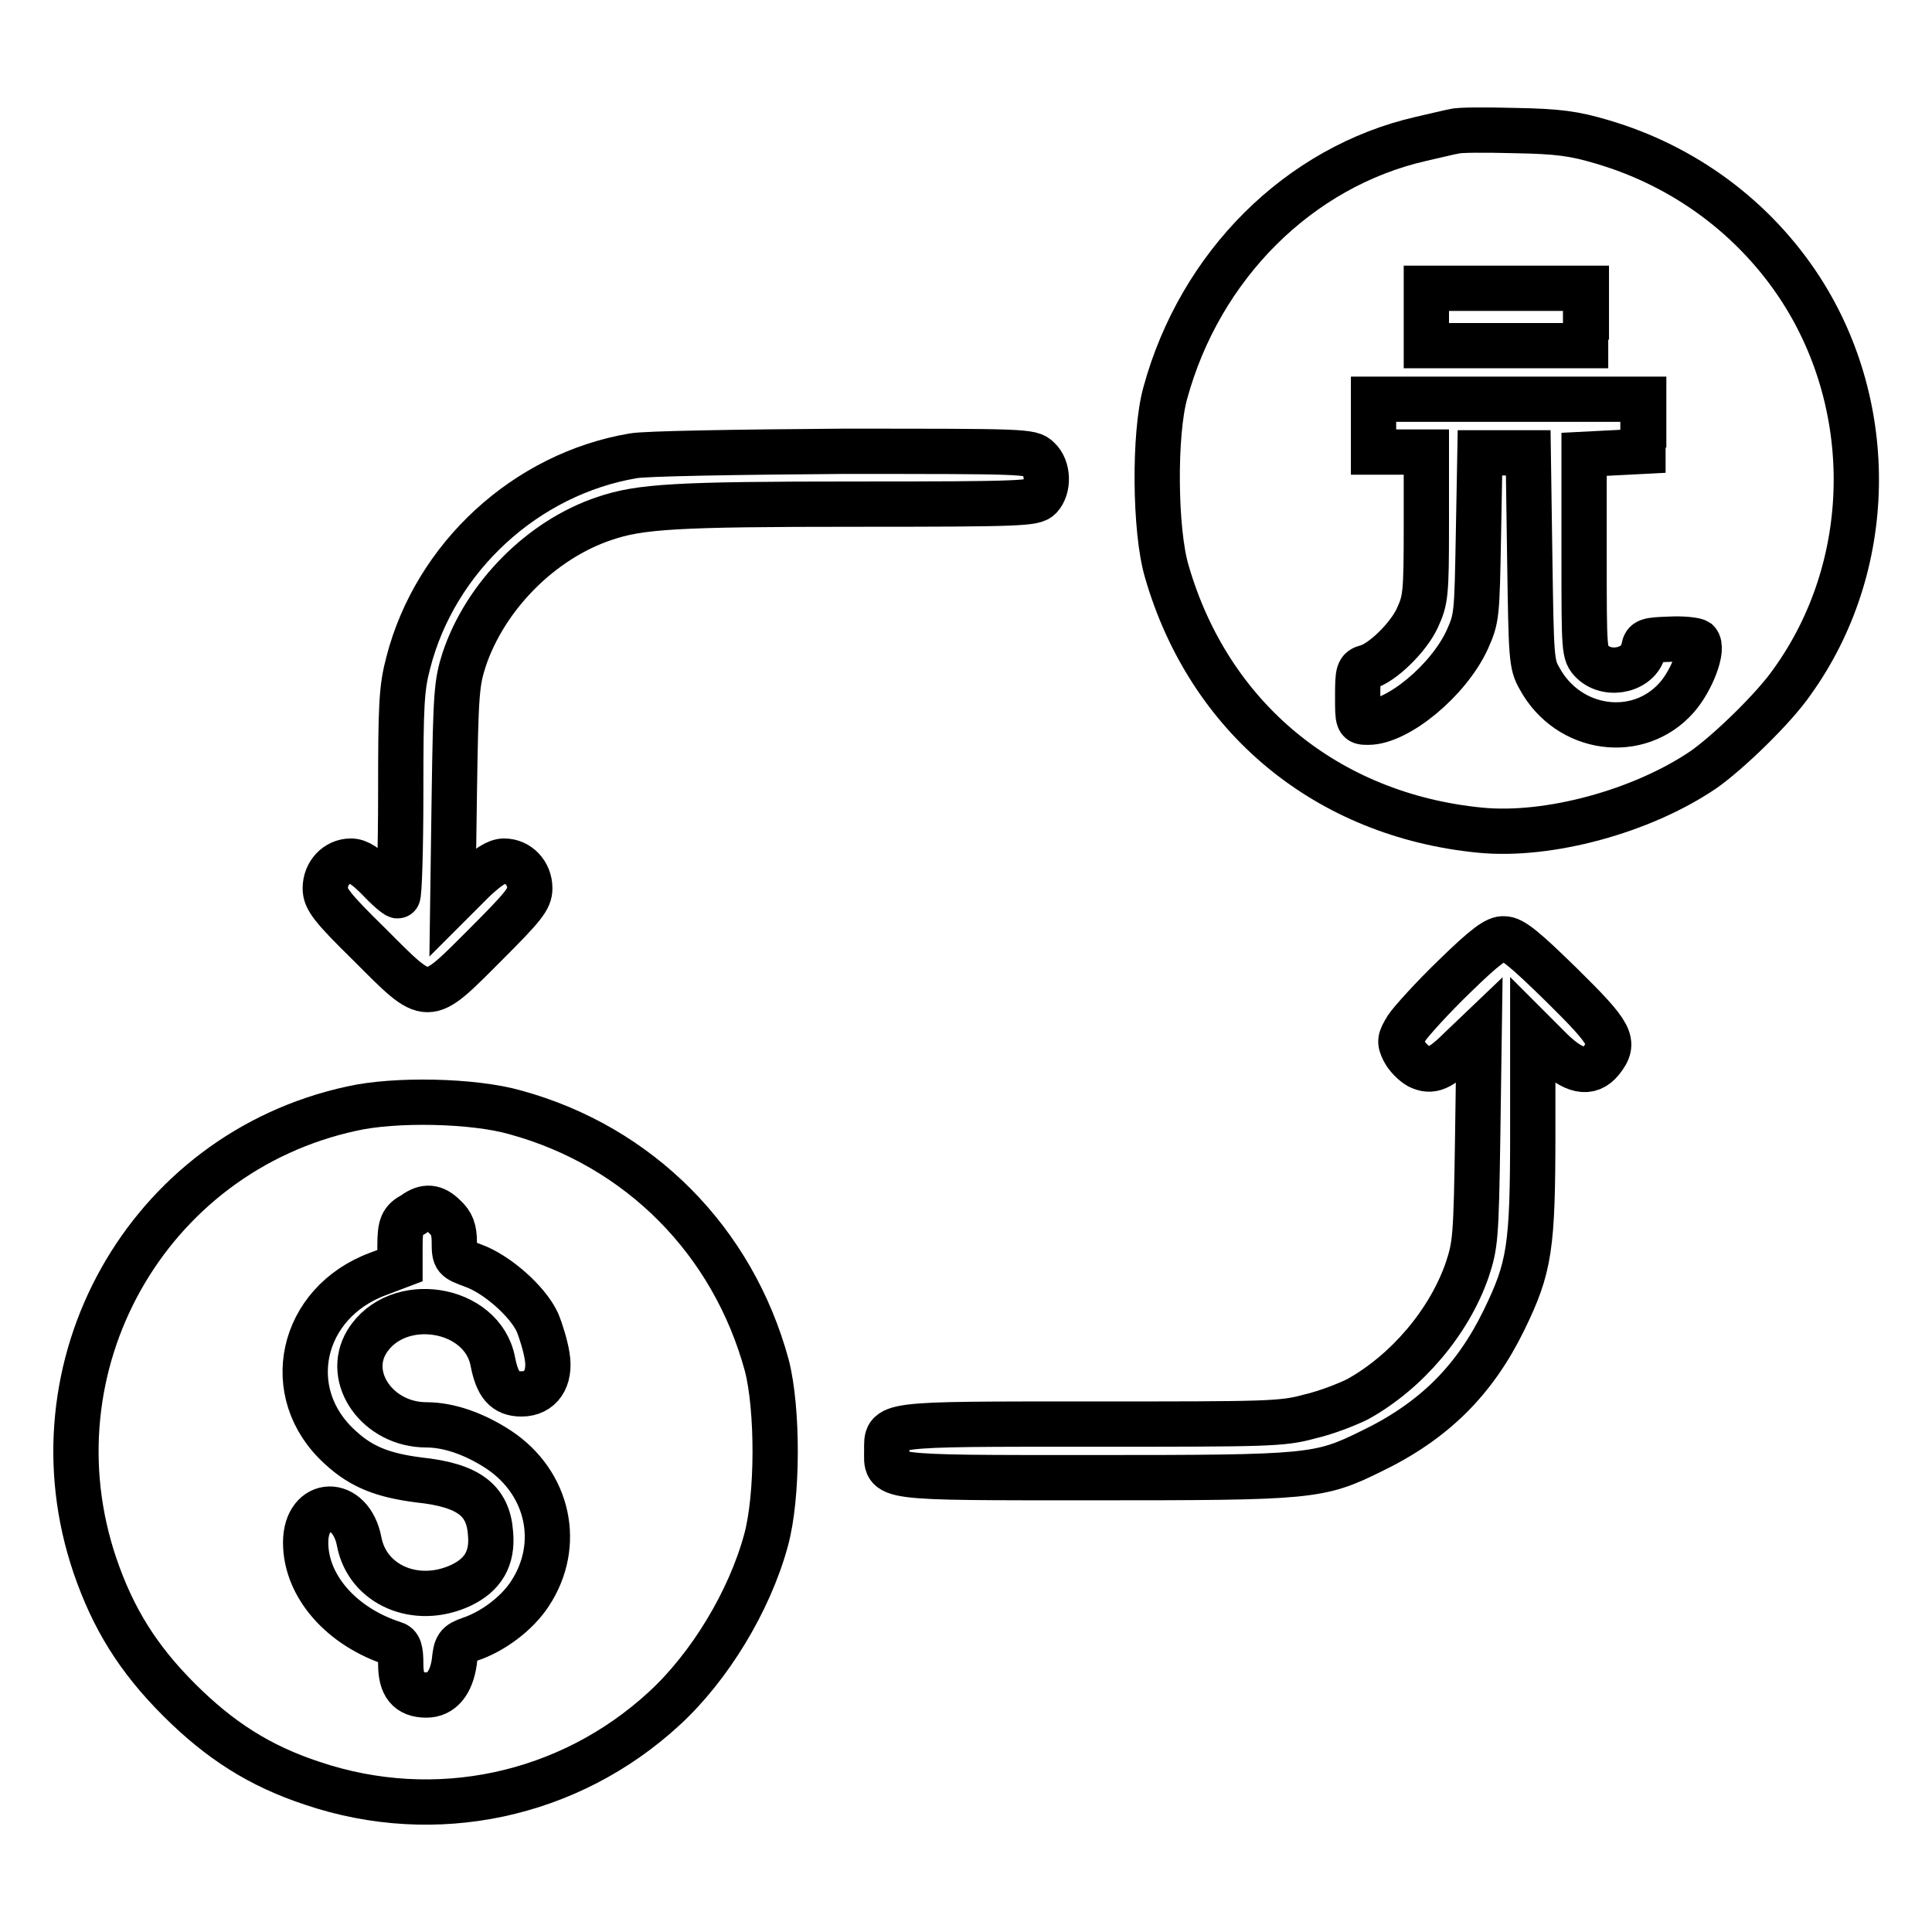 <?xml version="1.0" encoding="utf-8"?>
<!-- Svg Vector Icons : http://www.onlinewebfonts.com/icon -->
<!DOCTYPE svg PUBLIC "-//W3C//DTD SVG 1.1//EN" "http://www.w3.org/Graphics/SVG/1.1/DTD/svg11.dtd">
<svg version="1.1" xmlns="http://www.w3.org/2000/svg" xmlns:xlink="http://www.w3.org/1999/xlink" x="0px" y="0px" viewBox="0 0 256 256" enable-background="new 0 0 256 256" xml:space="preserve">
<g><g><g><path stroke-width="6" fill-opacity="0" stroke="#000000"  d="M192.7,17.4c-0.6,0.1-2.6,0.6-4.4,1c-16.2,3.7-29.3,16.8-33.9,33.7c-1.5,5.4-1.4,18.2,0.2,23.6c5.6,19.4,21.2,32.3,41.5,34.3c9.1,0.9,21.5-2.5,29.6-8c3.3-2.3,9.4-8.2,11.8-11.7c10.9-15.2,11.3-36.2,1.1-52c-6.1-9.4-15.4-16.3-26.3-19.5c-3.7-1.1-5.8-1.4-11.6-1.5C196.9,17.2,193.3,17.2,192.7,17.4z M210.1,42v3.8h-10.6H189V42v-3.8h10.6h10.6V42z M217.7,56.3v3.5l-3.9,0.2l-3.9,0.2v13.2c0,13,0,13.2,1.1,14.3c2.2,2.1,6.4,1,6.8-1.8c0.2-1,0.5-1.1,3.4-1.2c1.8-0.1,3.4,0.1,3.7,0.3c0.9,0.9-0.7,5.1-2.7,7.4c-5.1,5.8-14.4,4.5-18.2-2.5c-1.1-1.9-1.1-2.8-1.3-16l-0.2-13.9h-3.2h-3.2l-0.2,10.9c-0.2,10.7-0.2,11-1.5,13.9c-2.5,5.4-9.2,10.9-13.1,10.9c-1.4,0-1.4,0-1.4-3.5c0-3.2,0.1-3.5,1.2-3.8c2-0.5,5.5-3.9,6.7-6.5c1.1-2.4,1.2-3.1,1.2-12.3v-9.7h-3.5h-3.5v-3.5v-3.5h17.9h17.9V56.3z"/><path stroke-width="6" fill-opacity="0" stroke="#000000"  d="M83.9,60.4c-14.2,2.4-26.2,13.4-29.8,27.4c-0.9,3.4-1,5.6-1,17.4c0,7.4-0.2,13.5-0.4,13.5c-0.2,0-1.4-1-2.6-2.3c-1.6-1.6-2.6-2.3-3.6-2.3c-1.9,0-3.4,1.6-3.4,3.6c0,1.4,0.8,2.5,5.9,7.5c7.9,7.9,7.4,7.9,15.3,0c5.1-5.1,5.9-6.1,5.9-7.5c0-2-1.5-3.6-3.4-3.6c-1,0-2.2,0.8-4.1,2.6l-2.7,2.7l0.2-14.3c0.2-13.1,0.3-14.6,1.3-17.7c2.8-8.4,10.2-15.9,18.6-18.7c4.7-1.6,9.4-1.9,33.4-1.9c22,0,23.5-0.1,24.3-0.9c1.2-1.3,1.1-3.9-0.2-5.1c-1-1-1.7-1-26-1C97.8,59.9,85.4,60.1,83.9,60.4z"/><path stroke-width="6" fill-opacity="0" stroke="#000000"  d="M192.7,129.4c-2.9,2.8-5.7,5.9-6.3,6.8c-0.9,1.5-1,1.8-0.4,3c0.4,0.8,1.3,1.7,2,2.1c1.7,0.8,2.8,0.4,5.8-2.6l2.2-2.1l-0.2,14.1c-0.2,13.3-0.3,14.3-1.4,17.6c-2.4,6.9-8,13.5-14.5,17.1c-1.4,0.7-4.2,1.8-6.4,2.3c-3.6,1-5.6,1-28.8,1c-28.1,0-27.2-0.1-27.2,3.5c0,3.7-1.3,3.6,27.5,3.6c28.7,0,29.8-0.1,36.7-3.5c8.3-4,13.7-9.4,17.6-17.4c3.4-7,3.8-9.6,3.8-25v-13.2l2.5,2.5c2.9,2.8,5,3.3,6.6,1.3c1.9-2.4,1.4-3.4-5.3-10c-4.9-4.8-6.5-6.1-7.6-6.1C198.3,124.3,196.8,125.4,192.7,129.4z"/><path stroke-width="6" fill-opacity="0" stroke="#000000"  d="M46.6,146.9c-27.2,5.9-43,34.2-34,60.6c2.4,7,5.7,12.3,11.1,17.7c5.4,5.4,10.7,8.8,17.7,11.1c16.3,5.5,34,1.7,46.6-9.9c6-5.5,11.3-14.2,13.5-22.3c1.6-5.8,1.6-17.4,0.1-23.2c-4.5-16.5-16.9-29-33.3-33.5C62.7,145.8,52.3,145.6,46.6,146.9z M58.9,161.2c1,0.9,1.3,1.8,1.3,3.4c0,2.2,0.1,2.2,2.5,3.1c3.1,1.1,7.2,4.7,8.5,7.5c0.5,1.2,1.1,3.2,1.3,4.5c0.5,3-0.9,5-3.4,5c-2.2,0-3.2-1.2-3.8-4.3c-1.4-7.3-12.7-9.1-16.7-2.6c-2.9,4.8,1.5,11,7.9,11c3,0,6.4,1.2,9.6,3.3c6.6,4.4,8.4,12.6,4.1,19.1c-1.7,2.6-4.9,5-7.9,6c-1.7,0.6-1.9,0.9-2.1,3c-0.4,2.8-1.7,4.4-3.7,4.4c-2.4,0-3.4-1.3-3.4-4.1c0-1.9-0.2-2.5-0.9-2.7c-6.9-2.2-11.7-7.6-11.7-13.4c0-5.8,6-6,7.1-0.1c1.1,5.7,7.5,8.5,13.4,5.8c3-1.4,4.3-3.6,4-6.9c-0.3-4.4-2.9-6.4-9.5-7.1c-4.7-0.6-7.6-1.7-10.4-4.3c-8-7.2-5.3-19.2,5-23l2.9-1.1v-2.6c0-2.8,0.3-3.4,1.8-4.2C56.4,159.7,57.6,159.9,58.9,161.2z"/></g></g></g>
</svg>
